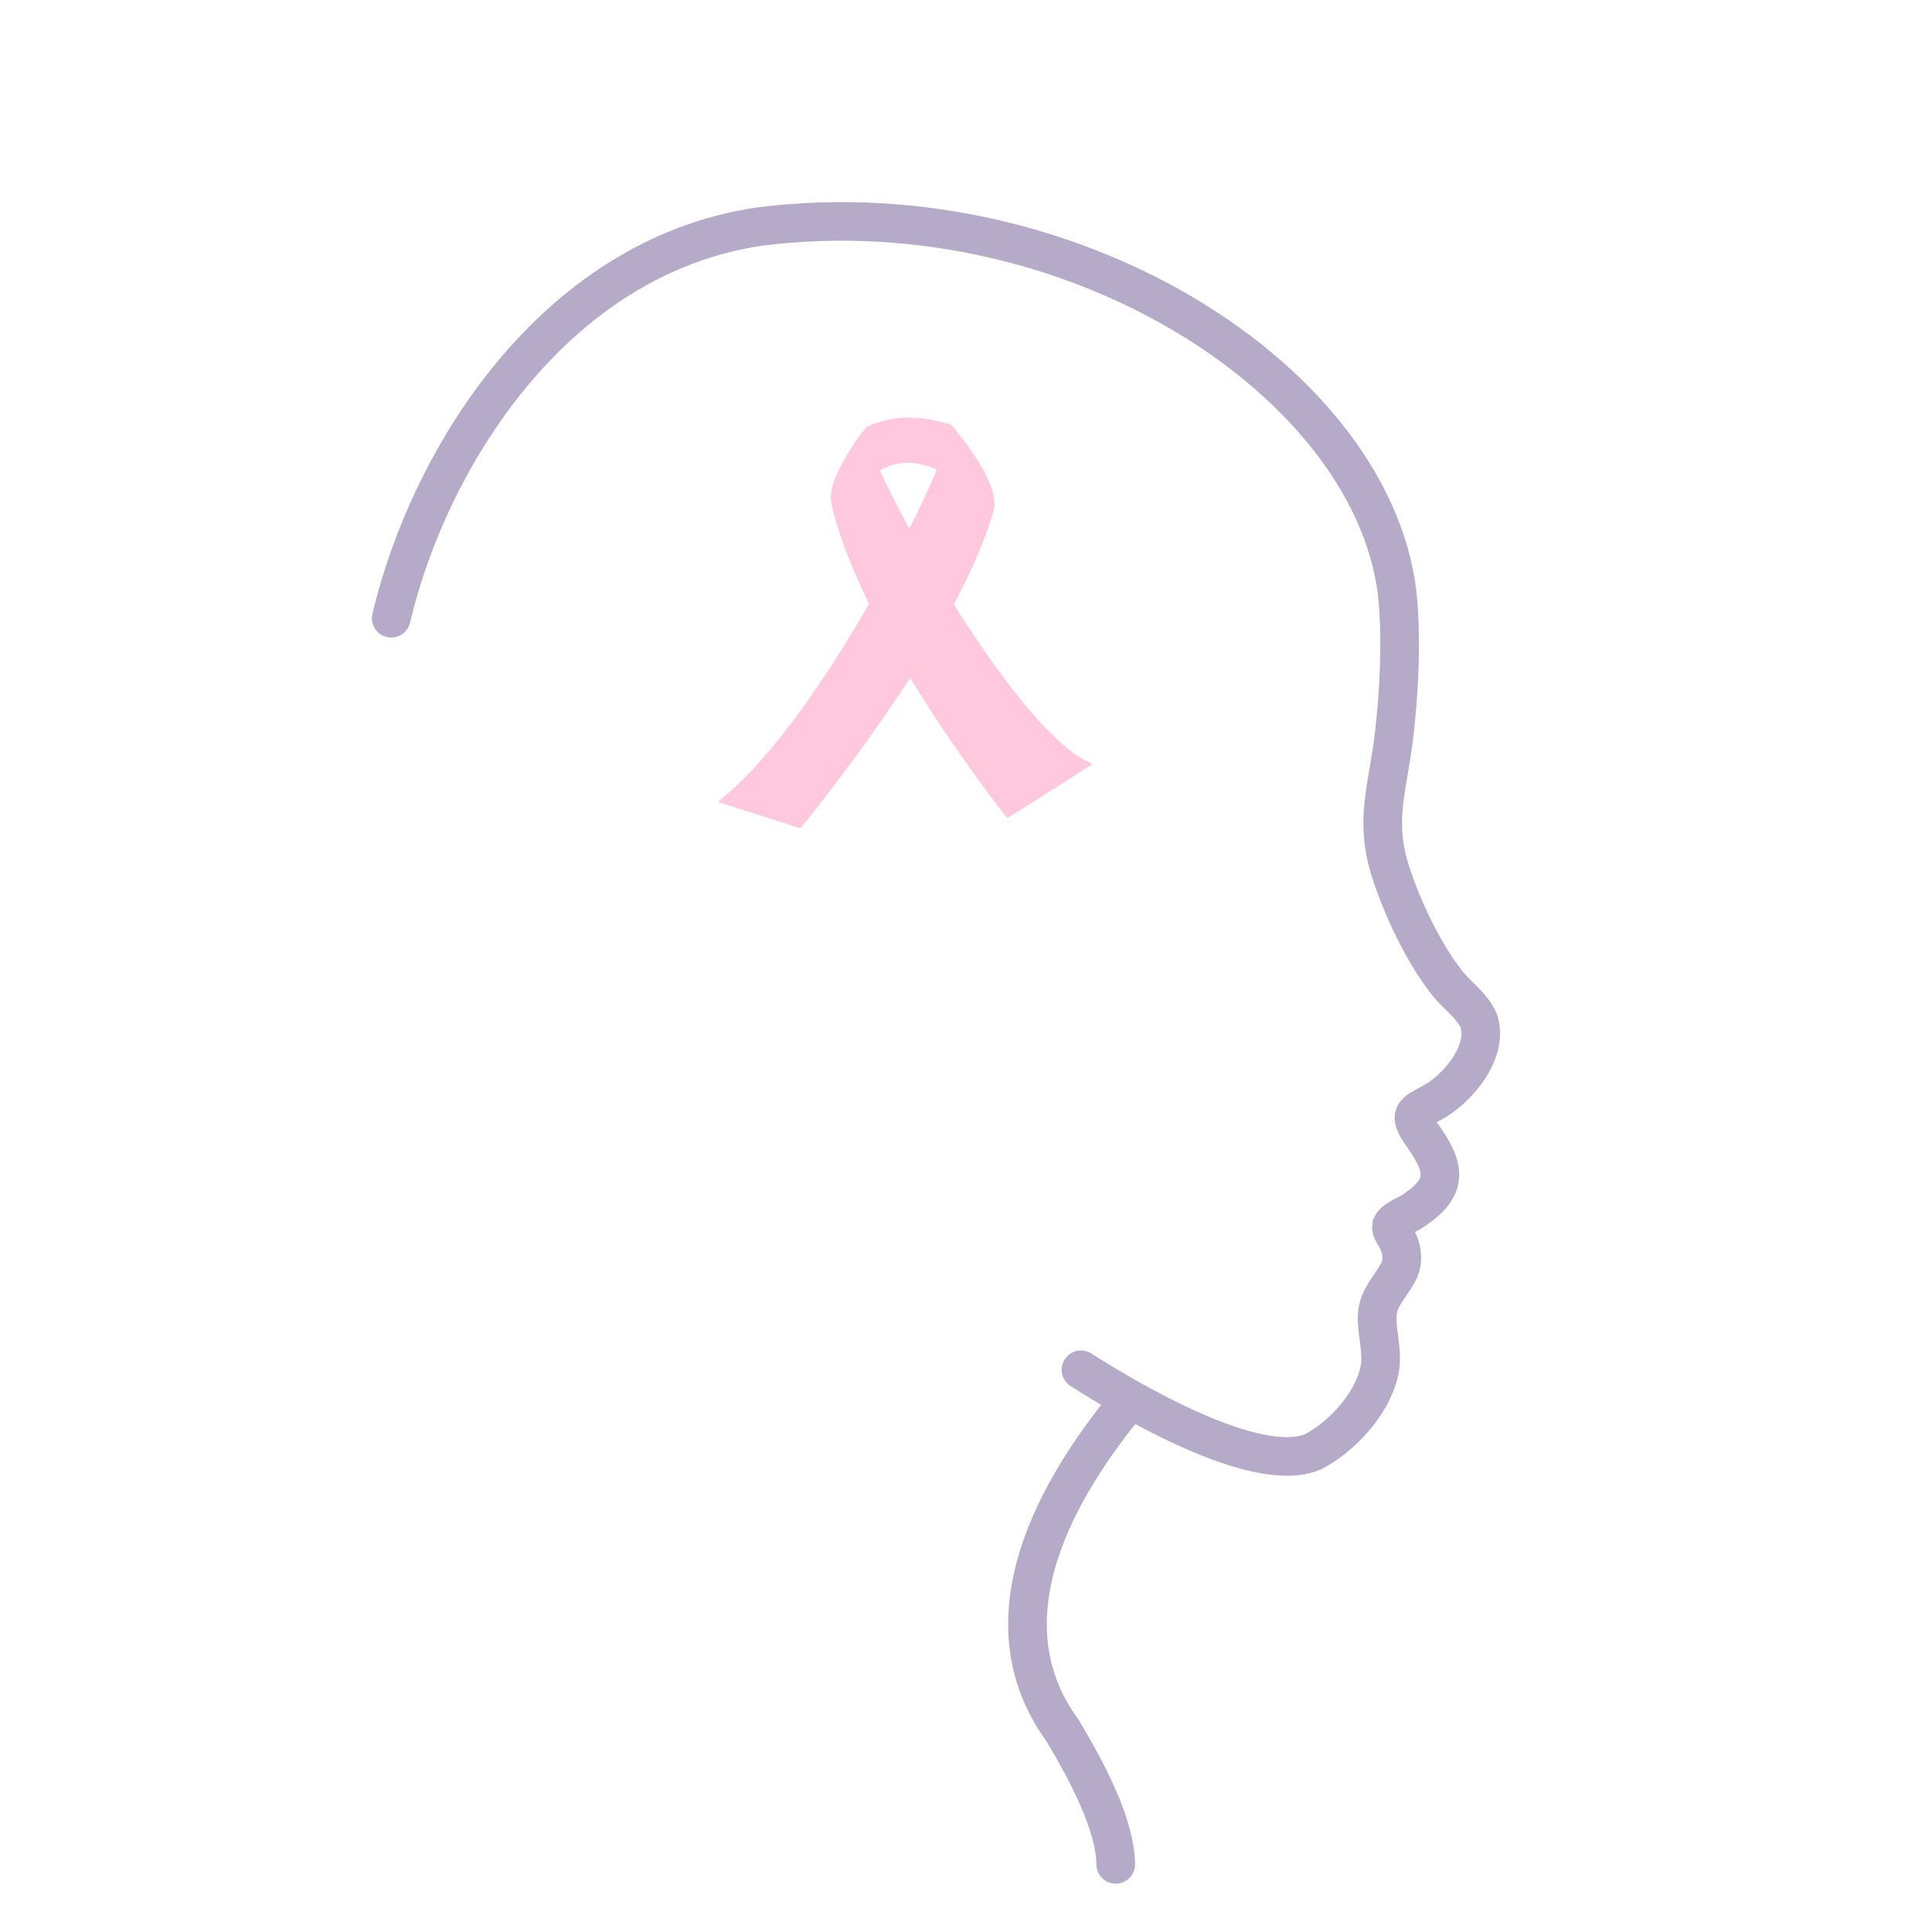 <?xml version="1.0" encoding="UTF-8"?> <!-- Generator: Adobe Illustrator 28.1.0, SVG Export Plug-In . SVG Version: 6.00 Build 0) --> <svg xmlns="http://www.w3.org/2000/svg" xmlns:xlink="http://www.w3.org/1999/xlink" version="1.1" id="Capa_1" x="0px" y="0px" viewBox="0 0 400 400" style="enable-background:new 0 0 400 400;" xml:space="preserve"> <style type="text/css"> .st0{fill:none;stroke:#B5ABC8;stroke-width:8;stroke-linecap:round;stroke-miterlimit:10;} .st1{fill:#FFC8DD;} </style> <path class="st0" d="M81,128c7.7-32.7,33.4-74.8,76.3-81.1c66.6-8.4,130.5,34.5,132.3,80c0.4,6.4,0.1,14.9-0.6,21.8 c-1.2,13.6-4.5,19.5-1.5,30.5c2.2,7.3,6.5,16.9,11.5,23.5c2.2,3.2,5.7,5.2,7.2,8.7c1.8,5.9-3.2,12.4-7.9,15.8 c-4.6,3.1-7.2,2.6-4.4,7c4.3,6.1,7,10.7-0.5,15.9c-1.6,1.4-4.6,2.1-5.3,3.7c-0.1,0.8,0.4,1.5,0.8,2.2c1.5,2.4,1.9,5.4,0.3,7.9 c-1.4,2.5-3.6,4.7-4,7.7c-0.5,3.6,1.4,8.4,0.3,12.6c-1.6,6.8-8,13.5-13.7,16.4c-11.8,4.9-38.1-10.7-48-17"></path> <path class="st0" d="M233,291c-9.8,12.1-31.6,41.9-13,67.3c4.7,7.9,10.9,19.2,11,27.7"></path> <g> <g transform="translate(0,1280) scale(0.1,-0.1)"> <path class="st1" d="M1867.7,11935.2c-23.8-2.1-42.6-6.5-65.8-15.6c-4.6-1.8-9-3.9-9.7-4.8c-0.7-0.8-5.3-7-10.2-13.8 c-33.1-45.8-54.9-87.7-60.4-116.5c-1.9-9.8-1.9-19.9-0.1-28.3c11.9-53.6,35.3-117,70.5-191l7.3-15.3l-4.6-8 c-26.5-46.1-61.7-103-89.3-144.4c-76.3-114.4-150.1-202.1-210.8-250.6c-4.1-3.3-7.5-6.3-7.5-6.8c0-0.4,1.3-1.1,2.8-1.6 c1.6-0.5,9.4-3,17.5-5.6c8-2.5,17.5-5.5,20.9-6.6c3.5-1.1,8-2.5,10-3.2s6.5-2.1,10-3.2c13.8-4.4,36.3-11.6,37.9-12.1 c0.9-0.3,8.4-2.7,16.6-5.3s15.7-5,16.6-5.3s8.4-2.7,16.6-5.3c8.2-2.7,16.2-5.2,17.8-5.7c1.5-0.5,3.1-0.9,3.4-0.9 c1.3,0,53.2,66.3,84.7,108.2c48.6,64.7,82.6,112.6,120.8,170.2c11.8,17.8,21.6,32.3,21.8,32.3c0.2,0,1.8-2.5,3.6-5.4 c39.5-65.9,107.9-166.3,164.5-241.6c24.2-32.2,32.5-42.6,33.7-42.2c2.8,1.1,175.5,110.5,175.6,111.2c0,0.5-1.3,1.3-2.8,1.9 c-1.6,0.6-6.7,3.1-11.5,5.4c-53.6,27.3-129.3,110.3-217.2,238.5c-15.1,22.1-43.9,65.9-53.1,80.8l-2.5,4.1l8.8,16.7 c29.9,56.9,56.6,120.1,71,168.1c5.2,17.3,5.6,24.4,2.7,39.5c-6.7,33.5-34.2,81.8-75.9,133.2c-5.2,6.3-9.8,12.1-10.4,12.8 c-2.7,3.4-37.5,11.8-61.7,14.9C1901.6,11934.9,1874.1,11935.7,1867.7,11935.2z M1898.1,11840.6c4.3-0.7,11-2.2,14.9-3.3 c9.2-2.5,26.5-8.8,26.5-9.6c0-0.3-3.3-8.2-7.3-17.4c-17.6-40.5-48.6-105.4-49.8-104.2c-0.3,0.3-5.8,10.6-12.4,22.9 c-18.1,34.1-48.8,96.5-48,97.4c0.9,0.9,16.5,7.8,21.5,9.4c13.7,4.6,21.3,5.9,35.7,6C1887.4,11841.9,1892.1,11841.6,1898.1,11840.6 z"></path> </g> </g> </svg> 